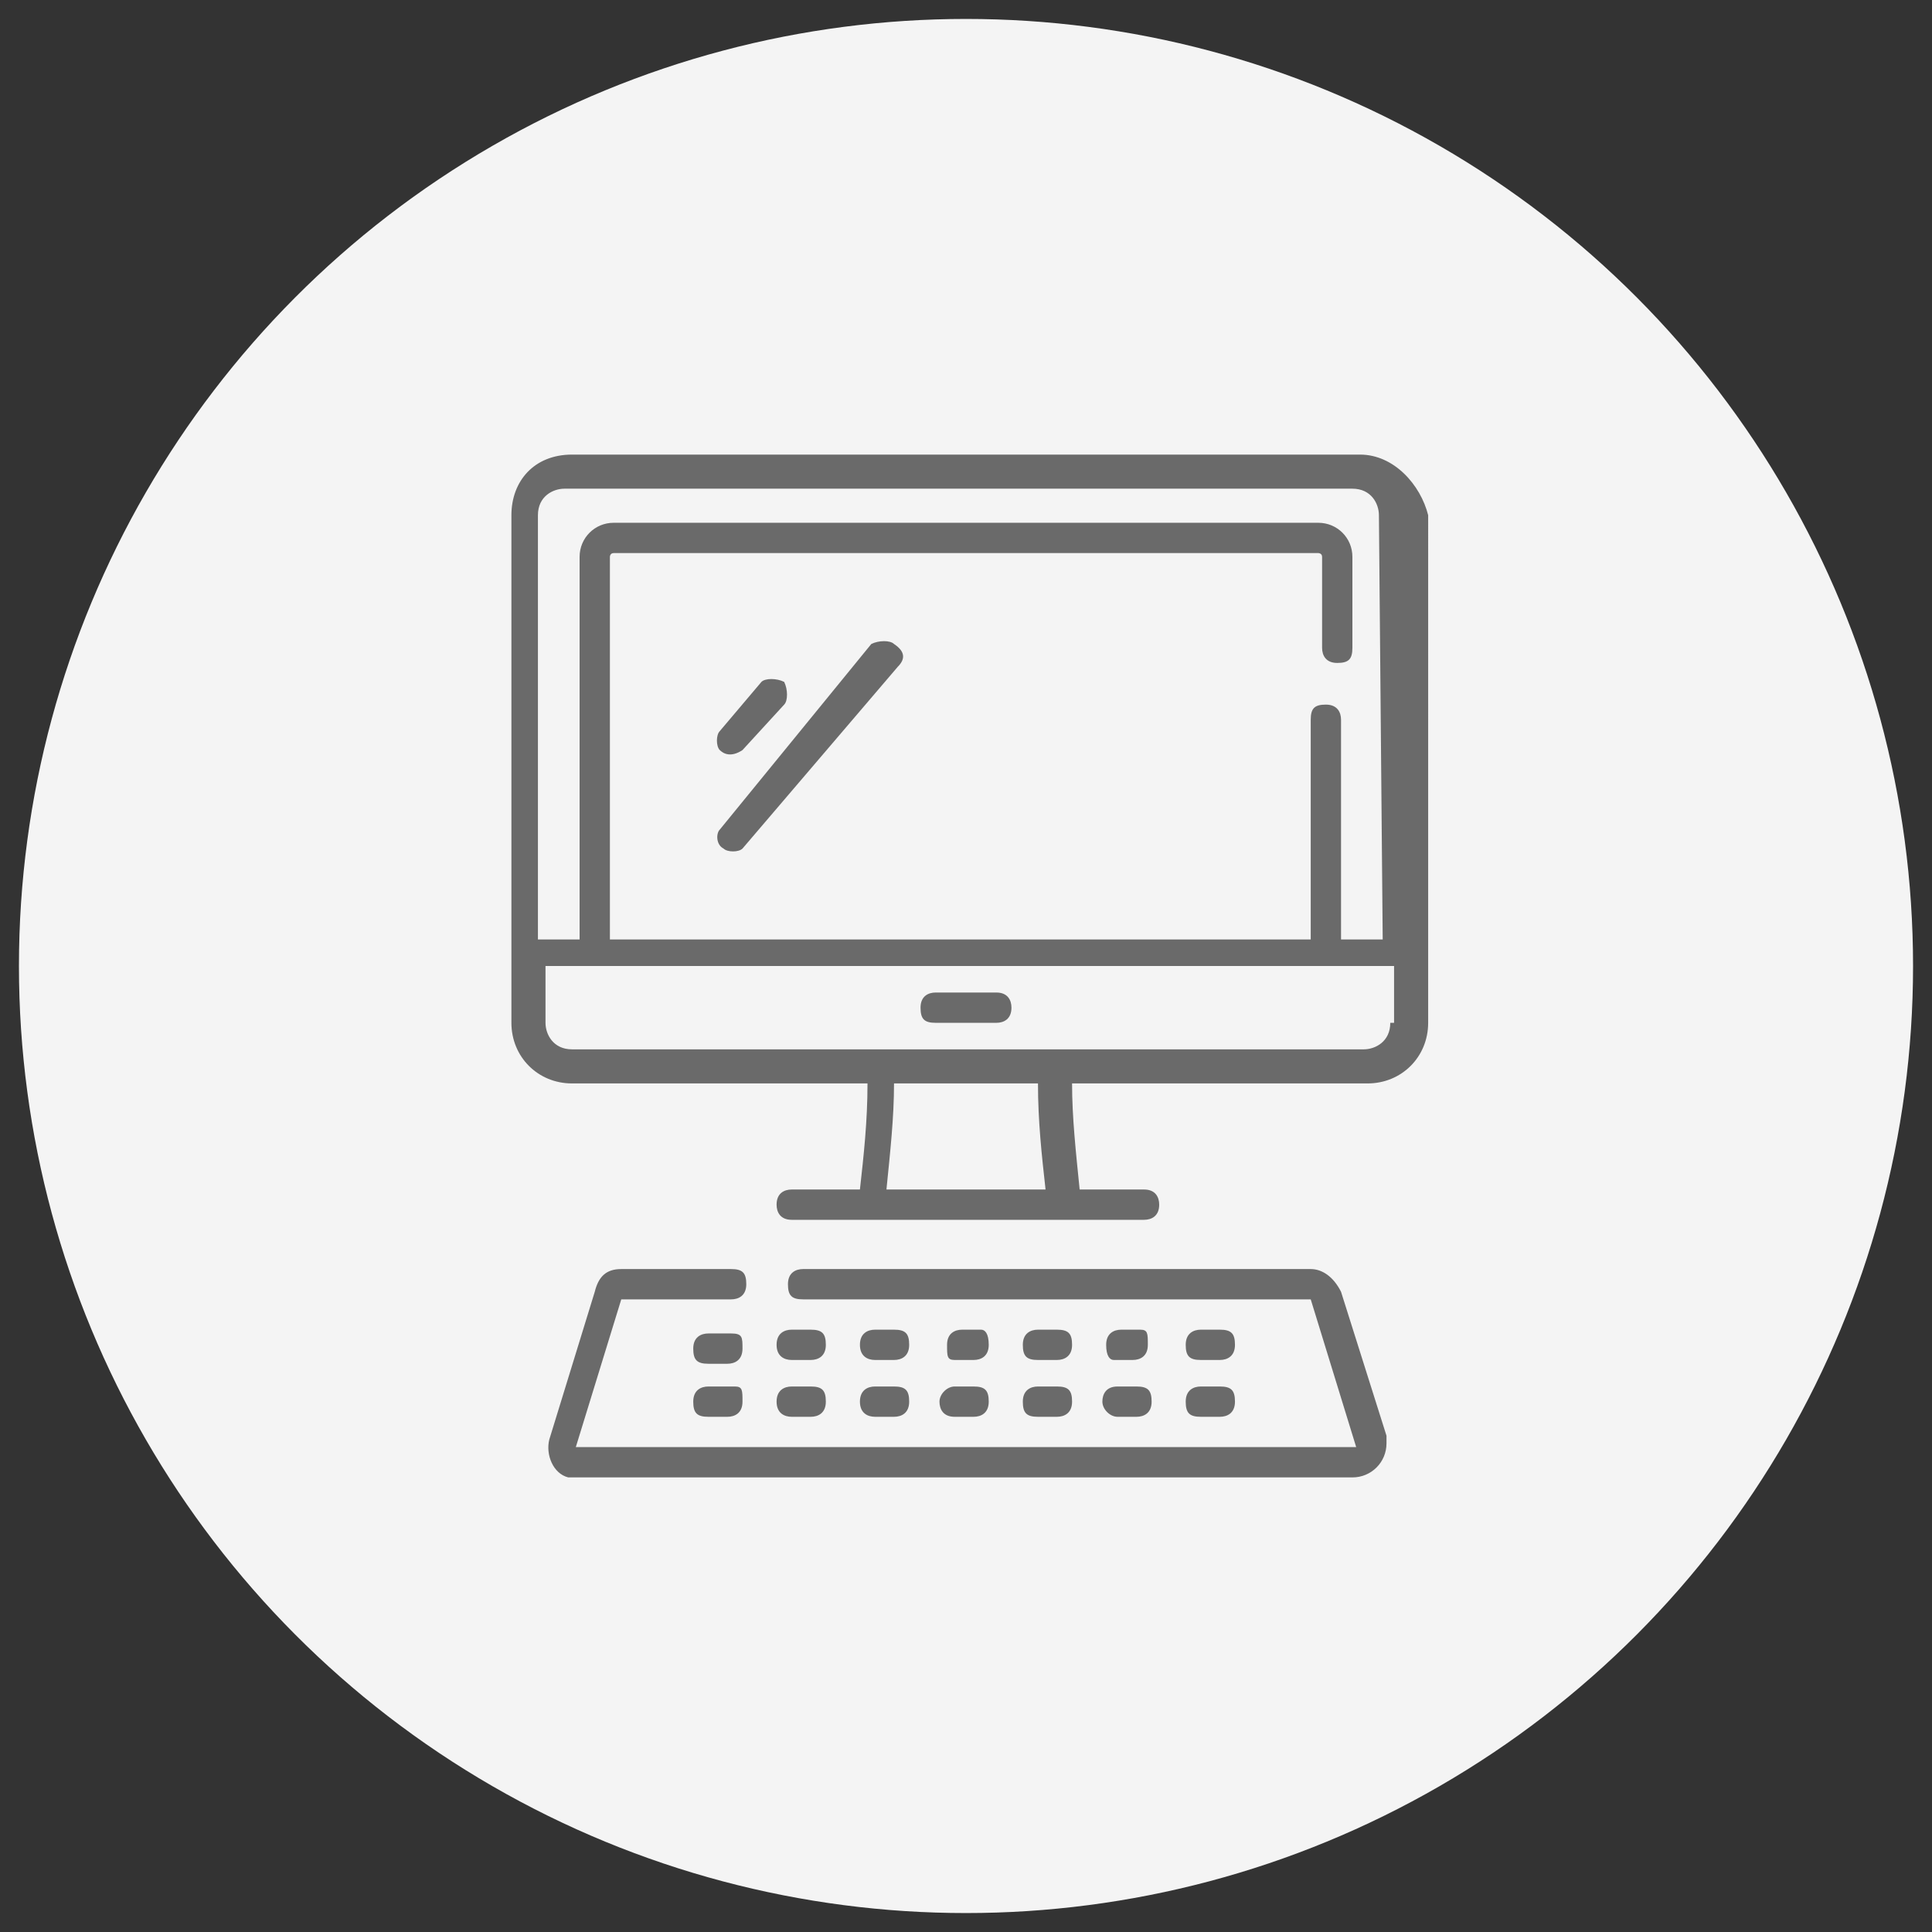 <?xml version="1.0" encoding="utf-8"?>
<!-- Generator: Adobe Illustrator 24.2.3, SVG Export Plug-In . SVG Version: 6.00 Build 0)  -->
<svg version="1.1" xmlns="http://www.w3.org/2000/svg" xmlns:xlink="http://www.w3.org/1999/xlink" x="0px" y="0px"
	 viewBox="0 0 51 51" style="enable-background:new 0 0 51 51;" xml:space="preserve">
<rect x="0" y="0" width="51" height="51" fill="#333333" stroke="none"/>
<style type="text/css">
	.st0{fill:#F4F4F4;}
	.st1{fill:#6A6A6A;}
</style>
<g id="circle">
	<g>
		<circle class="st0" cx="25.5" cy="25.5" r="25"/>
	</g>
</g>
<g id="conecta">
	<g>
		<g>
			<path class="st1" d="M24.7,27h1.6c0.2,0,0.4-0.1,0.4-0.4c0-0.2-0.1-0.4-0.4-0.4h-1.6c-0.2,0-0.4,0.1-0.4,0.4
				C24.3,26.9,24.4,27,24.7,27z"/>
		</g>
		<g>
			<path class="st1" d="M23.6,17c-0.1-0.1-0.4-0.1-0.6,0l-4,4.9c-0.1,0.1-0.1,0.4,0.1,0.5c0.1,0.1,0.4,0.1,0.5,0l4.1-4.8
				C23.9,17.4,23.9,17.2,23.6,17z"/>
		</g>
		<g>
			<path class="st1" d="M19.6,19.8l1.1-1.2c0.1-0.1,0.1-0.4,0-0.6c-0.2-0.1-0.5-0.1-0.6,0L19,19.3c-0.1,0.1-0.1,0.4,0,0.5
				S19.3,20,19.6,19.8z"/>
		</g>
		<g>
			<path class="st1" d="M34.6,33.5H21.2c-0.2,0-0.4,0.1-0.4,0.4s0.1,0.4,0.4,0.4h13.4l1.2,3.9H15.2l1.2-3.9h2.9
				c0.2,0,0.4-0.1,0.4-0.4s-0.1-0.4-0.4-0.4h-2.9c-0.4,0-0.6,0.2-0.7,0.6L14.5,38c-0.1,0.4,0.1,0.9,0.5,1c0.1,0,0.1,0,0.2,0h20.5
				c0.5,0,0.9-0.4,0.9-0.9c0-0.1,0-0.1,0-0.2l-1.2-3.8C35.2,33.7,34.9,33.5,34.6,33.5z"/>
		</g>
		<g>
			<path class="st1" d="M35.9,12H15.1c-1,0-1.6,0.7-1.6,1.6V27c0,0.9,0.7,1.6,1.6,1.6h7.8c0,1-0.1,1.9-0.2,2.8h-1.8
				c-0.2,0-0.4,0.1-0.4,0.4c0,0.2,0.1,0.4,0.4,0.4h9.3c0.2,0,0.4-0.1,0.4-0.4c0-0.2-0.1-0.4-0.4-0.4h-1.7c-0.1-1-0.2-1.9-0.2-2.8
				h7.8c0.9,0,1.6-0.7,1.6-1.6V13.6C37.5,12.8,36.8,12,35.9,12z M14.2,13.6c0-0.5,0.4-0.7,0.7-0.7h20.8c0.5,0,0.7,0.4,0.7,0.7
				l0.1,11.2h-1.1V19c0-0.2-0.1-0.4-0.4-0.4s-0.4,0.1-0.4,0.4v5.8H16.1V14.7c0,0,0-0.1,0.1-0.1h18.6c0,0,0.1,0,0.1,0.1v2.4
				c0,0.2,0.1,0.4,0.4,0.4s0.4-0.1,0.4-0.4v-2.4c0-0.5-0.4-0.9-0.9-0.9H16.2c-0.5,0-0.9,0.4-0.9,0.9v10.1h-1.1V13.6z M23.4,31.4
				c0.1-1,0.2-1.9,0.2-2.8h3.8c0,1,0.1,1.9,0.2,2.8H23.4z M36.8,27h-0.1c0,0.5-0.4,0.7-0.7,0.7H15.1c-0.5,0-0.7-0.4-0.7-0.7v-1.5
				h22.4V27z"/>
		</g>
		<g>
			<path class="st1" d="M19.3,35.2h-0.6c-0.2,0-0.4,0.1-0.4,0.4s0.1,0.4,0.4,0.4h0.5c0.2,0,0.4-0.1,0.4-0.4S19.6,35.2,19.3,35.2z"/>
		</g>
		<g>
			<path class="st1" d="M20.9,35.9h0.5c0.2,0,0.4-0.1,0.4-0.4s-0.1-0.4-0.4-0.4h-0.5c-0.2,0-0.4,0.1-0.4,0.4S20.7,35.9,20.9,35.9z"
				/>
		</g>
		<g>
			<path class="st1" d="M23.1,35.9h0.5c0.2,0,0.4-0.1,0.4-0.4s-0.1-0.4-0.4-0.4h-0.5c-0.2,0-0.4,0.1-0.4,0.4S22.9,35.9,23.1,35.9z"
				/>
		</g>
		<g>
			<path class="st1" d="M25.7,35.9c0.2,0,0.4-0.1,0.4-0.4s-0.1-0.4-0.2-0.4h-0.5c-0.2,0-0.4,0.1-0.4,0.4s0,0.4,0.2,0.4H25.7z"/>
		</g>
		<g>
			<path class="st1" d="M27.4,35.9h0.5c0.2,0,0.4-0.1,0.4-0.4s-0.1-0.4-0.4-0.4h-0.5c-0.2,0-0.4,0.1-0.4,0.4S27.1,35.9,27.4,35.9z"
				/>
		</g>
		<g>
			<path class="st1" d="M29.9,35.9c0.2,0,0.4-0.1,0.4-0.4s0-0.4-0.2-0.4h-0.5c-0.2,0-0.4,0.1-0.4,0.4s0.1,0.4,0.2,0.4H29.9z"/>
		</g>
		<g>
			<path class="st1" d="M31.7,35.9h0.5c0.2,0,0.4-0.1,0.4-0.4s-0.1-0.4-0.4-0.4h-0.5c-0.2,0-0.4,0.1-0.4,0.4S31.4,35.9,31.7,35.9z"
				/>
		</g>
		<g>
			<path class="st1" d="M18.7,36.6c-0.2,0-0.4,0.1-0.4,0.4s0.1,0.4,0.4,0.4h0.5c0.2,0,0.4-0.1,0.4-0.4s0-0.4-0.2-0.4H18.7z"/>
		</g>
		<g>
			<path class="st1" d="M20.9,37.4h0.5c0.2,0,0.4-0.1,0.4-0.4s-0.1-0.4-0.4-0.4h-0.5c-0.2,0-0.4,0.1-0.4,0.4S20.7,37.4,20.9,37.4z"
				/>
		</g>
		<g>
			<path class="st1" d="M23.1,37.4h0.5c0.2,0,0.4-0.1,0.4-0.4s-0.1-0.4-0.4-0.4h-0.5c-0.2,0-0.4,0.1-0.4,0.4S22.9,37.4,23.1,37.4z"
				/>
		</g>
		<g>
			<path class="st1" d="M24.8,37c0,0.2,0.1,0.4,0.4,0.4h0.5c0.2,0,0.4-0.1,0.4-0.4s-0.1-0.4-0.4-0.4h-0.5C25,36.6,24.8,36.8,24.8,37
				z"/>
		</g>
		<g>
			<path class="st1" d="M27.4,37.4h0.5c0.2,0,0.4-0.1,0.4-0.4s-0.1-0.4-0.4-0.4h-0.5c-0.2,0-0.4,0.1-0.4,0.4S27.1,37.4,27.4,37.4z"
				/>
		</g>
		<g>
			<path class="st1" d="M29.1,37c0,0.2,0.2,0.4,0.4,0.4h0.5c0.2,0,0.4-0.1,0.4-0.4s-0.1-0.4-0.4-0.4h-0.5
				C29.2,36.6,29.1,36.8,29.1,37z"/>
		</g>
		<g>
			<path class="st1" d="M31.7,37.4h0.5c0.2,0,0.4-0.1,0.4-0.4s-0.1-0.4-0.4-0.4h-0.5c-0.2,0-0.4,0.1-0.4,0.4S31.4,37.4,31.7,37.4z"
				/>
		</g>
	</g>
</g>
</svg>
